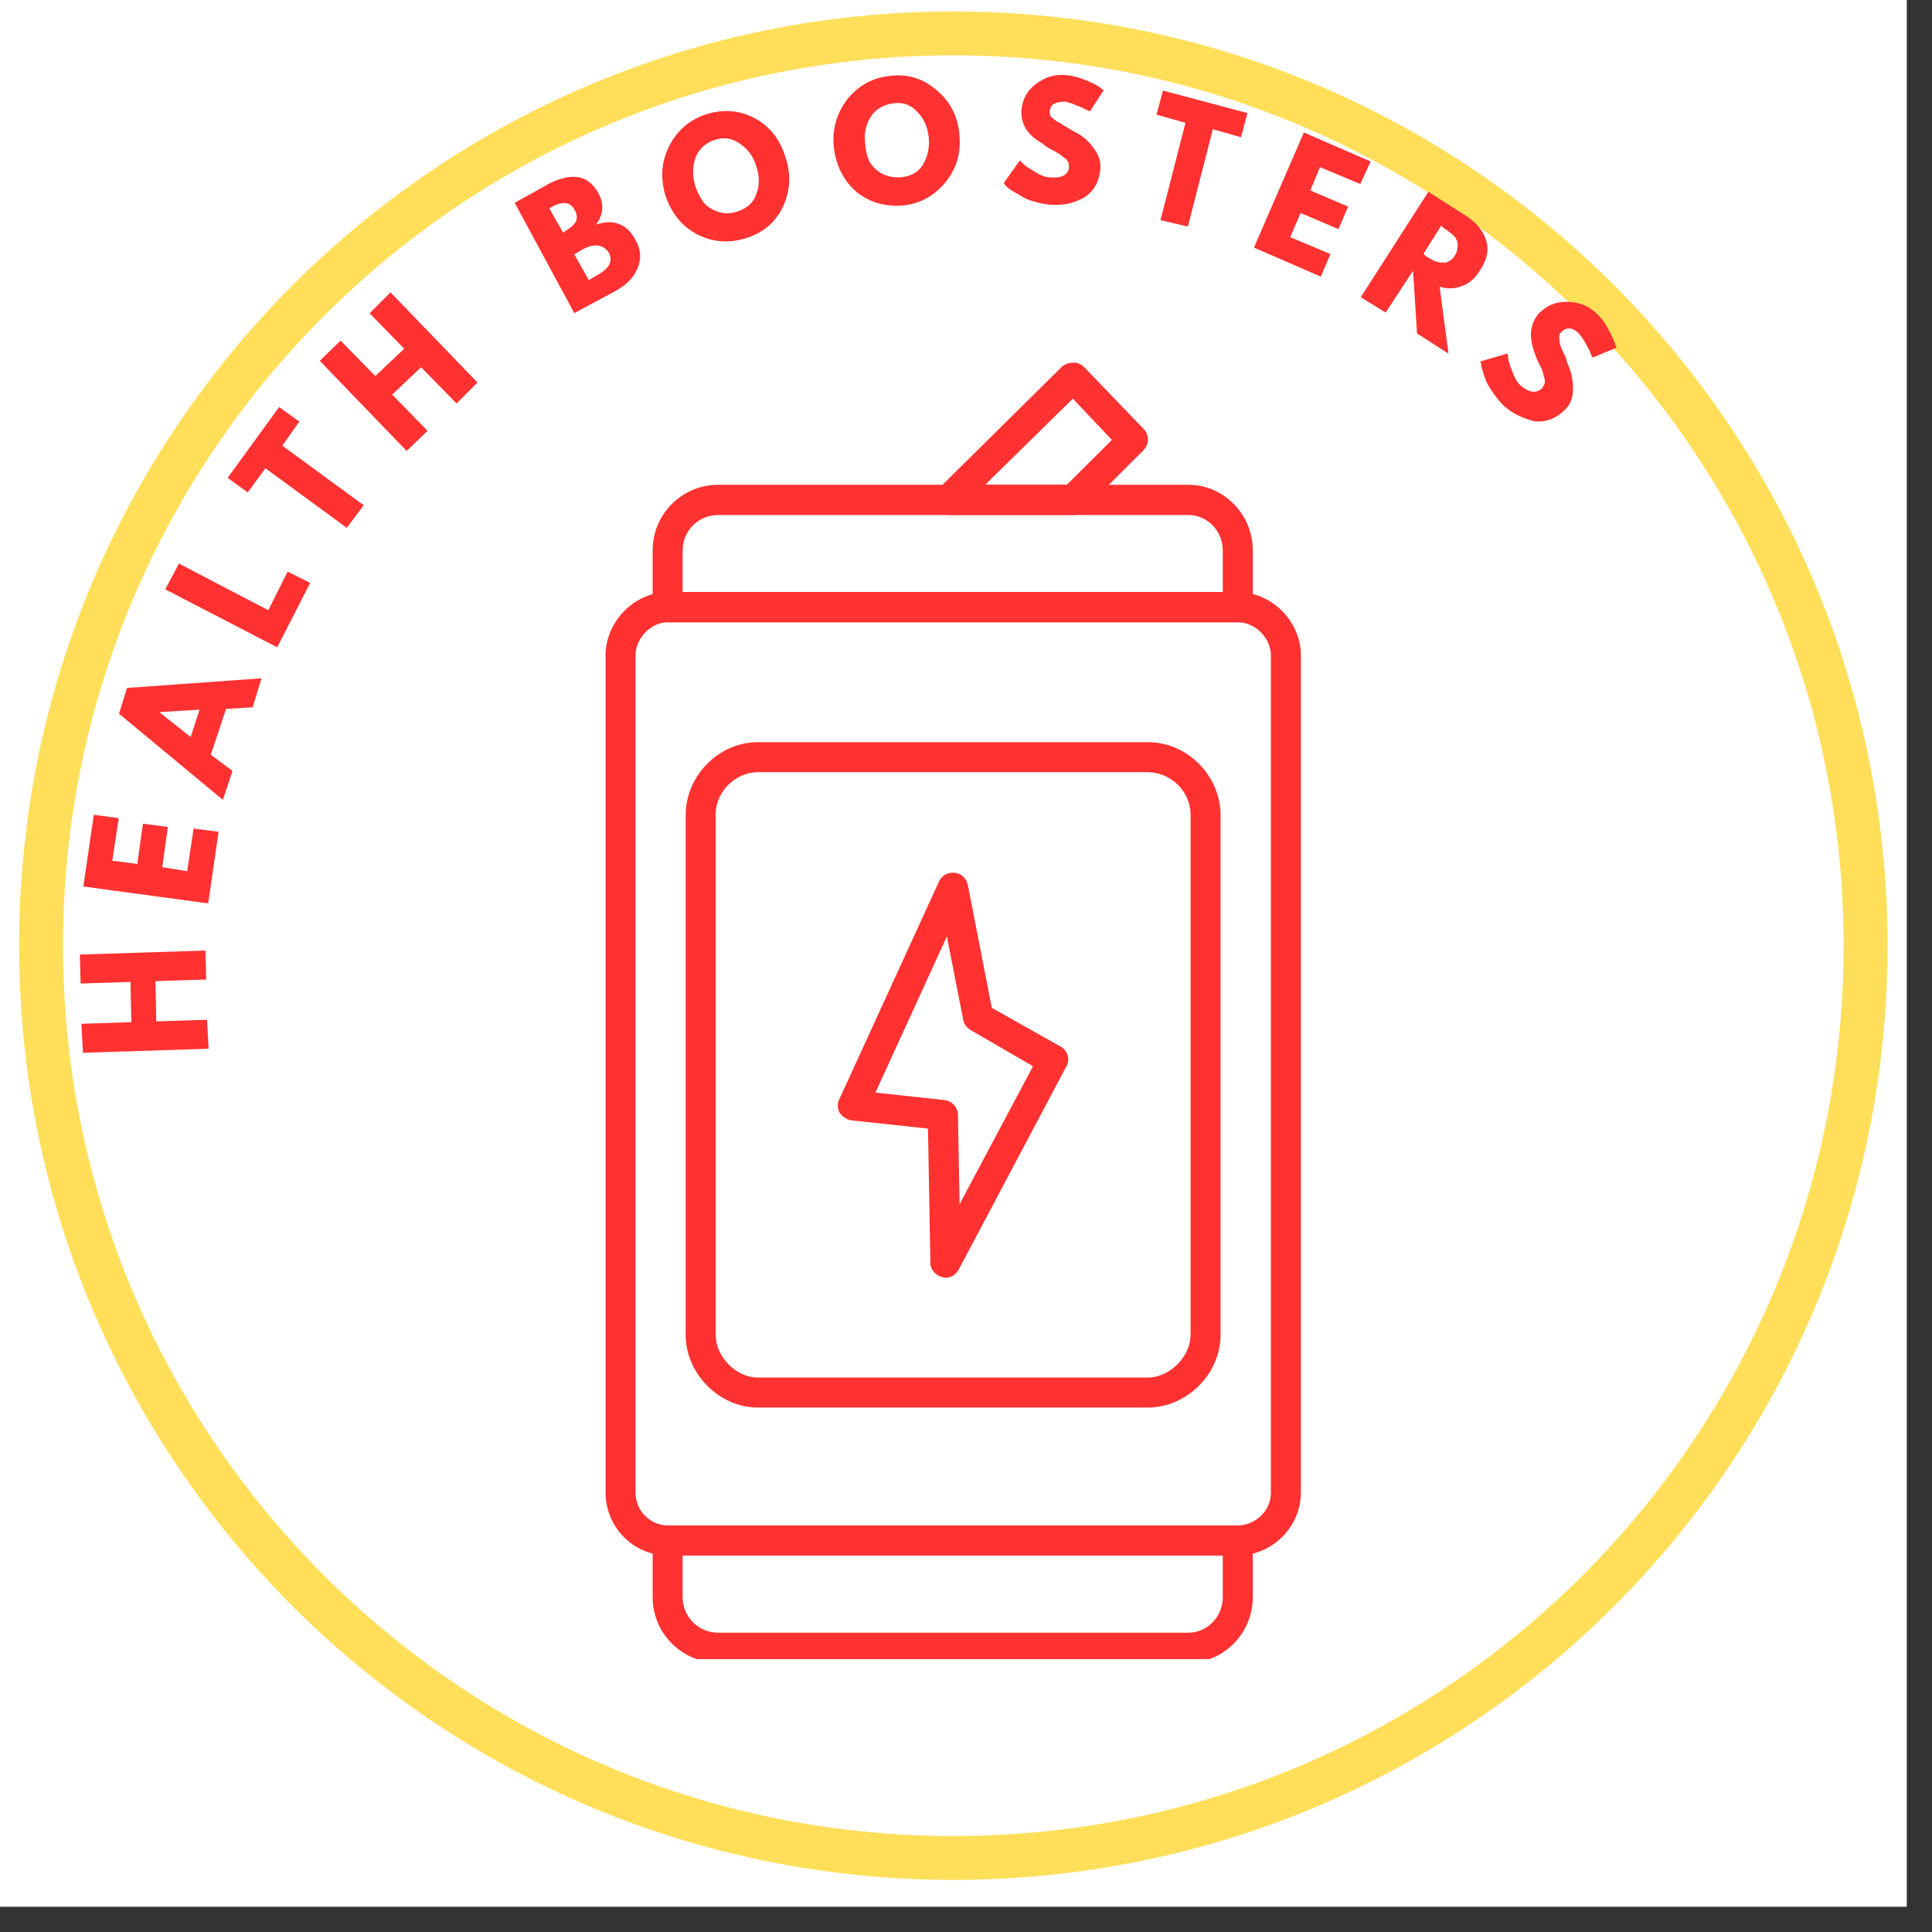 <svg xmlns="http://www.w3.org/2000/svg" xmlns:xlink="http://www.w3.org/1999/xlink" width="50" zoomAndPan="magnify" viewBox="0 0 37.5 37.5" height="50" preserveAspectRatio="xMidYMid meet" version="1.0"><rect x="0" y="0" width="37.5" height="37.5" fill="#333333" stroke="none"/><defs><g/><clipPath id="9296aa0e84"><path d="M 0 0 L 37.008 0 L 37.008 37.008 L 0 37.008 Z M 0 0 " clip-rule="nonzero"/></clipPath><clipPath id="7bb4f602e3"><path d="M 0.371 0.223 L 36.637 0.223 L 36.637 36.488 L 0.371 36.488 Z M 0.371 0.223 " clip-rule="nonzero"/></clipPath><clipPath id="246ac6fcf6"><path d="M 18.504 0.223 C 8.488 0.223 0.371 8.34 0.371 18.355 C 0.371 28.371 8.488 36.488 18.504 36.488 C 28.52 36.488 36.637 28.371 36.637 18.355 C 36.637 8.34 28.52 0.223 18.504 0.223 Z M 18.504 0.223 " clip-rule="nonzero"/></clipPath><clipPath id="b4447c393c"><path d="M 1.223 1.074 L 35.785 1.074 L 35.785 35.637 L 1.223 35.637 Z M 1.223 1.074 " clip-rule="nonzero"/></clipPath><clipPath id="aef59ec627"><path d="M 18.504 1.074 C 8.957 1.074 1.223 8.812 1.223 18.355 C 1.223 27.898 8.957 35.637 18.504 35.637 C 28.047 35.637 35.785 27.898 35.785 18.355 C 35.785 8.812 28.047 1.074 18.504 1.074 Z M 18.504 1.074 " clip-rule="nonzero"/></clipPath><clipPath id="6066f6a122"><path d="M 12 29 L 25 29 L 25 32.203 L 12 32.203 Z M 12 29 " clip-rule="nonzero"/></clipPath><clipPath id="68e2a3526a"><path d="M 18 7.039 L 23 7.039 L 23 10 L 18 10 Z M 18 7.039 " clip-rule="nonzero"/></clipPath></defs><g clip-path="url(#9296aa0e84)"><path fill="#ffffff" d="M 0 0 L 37.008 0 L 37.008 37.008 L 0 37.008 Z M 0 0 " fill-opacity="1" fill-rule="nonzero"/><path fill="#ffffff" d="M 0 0 L 37.008 0 L 37.008 37.008 L 0 37.008 Z M 0 0 " fill-opacity="1" fill-rule="nonzero"/></g><g clip-path="url(#7bb4f602e3)"><g clip-path="url(#246ac6fcf6)"><path fill="#ffde59" d="M 0.371 0.223 L 36.637 0.223 L 36.637 36.488 L 0.371 36.488 Z M 0.371 0.223 " fill-opacity="1" fill-rule="nonzero"/></g></g><g clip-path="url(#b4447c393c)"><g clip-path="url(#aef59ec627)"><path fill="#ffffff" d="M 1.223 1.074 L 35.785 1.074 L 35.785 35.637 L 1.223 35.637 Z M 1.223 1.074 " fill-opacity="1" fill-rule="nonzero"/></g></g><path fill="#ff3131" d="M 22.281 27.32 L 14.707 27.32 C 13.965 27.32 13.309 26.668 13.309 25.91 L 13.309 15.82 C 13.309 15.062 13.949 14.406 14.707 14.406 L 22.281 14.406 C 23.051 14.406 23.691 15.062 23.691 15.82 L 23.691 25.91 C 23.691 26.668 23.035 27.32 22.281 27.32 Z M 14.707 14.988 C 14.316 14.988 13.891 15.324 13.891 15.82 L 13.891 25.91 C 13.891 26.332 14.285 26.738 14.707 26.738 L 22.281 26.738 C 22.703 26.738 23.109 26.332 23.109 25.91 L 23.109 15.82 C 23.109 15.324 22.688 14.988 22.281 14.988 Z M 14.707 14.988 " fill-opacity="1" fill-rule="evenodd"/><path fill="#ff3131" d="M 18.348 24.801 C 18.332 24.801 18.305 24.789 18.289 24.789 C 18.16 24.758 18.059 24.641 18.059 24.512 L 18.012 21.906 L 16.527 21.746 C 16.426 21.73 16.352 21.672 16.297 21.598 C 16.25 21.512 16.25 21.41 16.297 21.324 L 18.23 17.102 C 18.289 16.984 18.406 16.926 18.539 16.941 C 18.652 16.953 18.754 17.043 18.785 17.172 L 19.25 19.562 L 20.59 20.316 C 20.723 20.391 20.781 20.566 20.691 20.711 L 18.609 24.641 C 18.551 24.746 18.465 24.801 18.348 24.801 Z M 16.992 21.207 L 18.332 21.352 C 18.48 21.367 18.594 21.496 18.594 21.645 L 18.625 23.375 L 20.051 20.695 L 18.844 19.996 C 18.77 19.953 18.711 19.883 18.699 19.809 L 18.379 18.176 Z M 16.992 21.207 " fill-opacity="1" fill-rule="evenodd"/><path fill="#ff3131" d="M 24.027 30.191 L 12.961 30.191 C 12.289 30.191 11.754 29.637 11.754 28.969 L 11.754 12.719 C 11.754 12.062 12.32 11.492 12.961 11.492 L 24.027 11.492 C 24.684 11.492 25.25 12.062 25.25 12.719 L 25.25 28.969 C 25.25 29.637 24.695 30.191 24.027 30.191 Z M 12.961 12.078 C 12.641 12.078 12.336 12.383 12.336 12.719 L 12.336 28.969 C 12.336 29.359 12.656 29.609 12.961 29.609 L 24.027 29.609 C 24.332 29.609 24.668 29.359 24.668 28.969 L 24.668 12.719 C 24.668 12.383 24.363 12.078 24.027 12.078 Z M 12.961 12.078 " fill-opacity="1" fill-rule="evenodd"/><path fill="#ff3131" d="M 24.027 12.078 L 12.961 12.078 C 12.801 12.078 12.668 11.945 12.668 11.785 L 12.668 10.68 C 12.668 9.98 13.238 9.41 13.938 9.41 L 23.066 9.41 C 23.75 9.41 24.316 9.98 24.316 10.68 L 24.316 11.785 C 24.316 11.945 24.188 12.078 24.027 12.078 Z M 13.25 11.492 L 23.734 11.492 L 23.734 10.68 C 23.734 10.301 23.43 9.996 23.066 9.996 L 13.938 9.996 C 13.559 9.996 13.25 10.301 13.25 10.68 Z M 13.25 11.492 " fill-opacity="1" fill-rule="evenodd"/><g clip-path="url(#6066f6a122)"><path fill="#ff3131" d="M 23.066 32.273 L 13.938 32.273 C 13.238 32.273 12.668 31.703 12.668 31.004 L 12.668 29.898 C 12.668 29.738 12.801 29.609 12.961 29.609 L 24.027 29.609 C 24.188 29.609 24.316 29.738 24.316 29.898 L 24.316 31.004 C 24.316 31.703 23.75 32.273 23.066 32.273 Z M 13.25 30.191 L 13.25 31.004 C 13.25 31.383 13.559 31.691 13.938 31.691 L 23.066 31.691 C 23.43 31.691 23.734 31.383 23.734 31.004 L 23.734 30.191 Z M 13.25 30.191 " fill-opacity="1" fill-rule="evenodd"/></g><g clip-path="url(#68e2a3526a)"><path fill="#ff3131" d="M 20.824 9.996 L 18.406 9.996 C 18.289 9.996 18.172 9.922 18.129 9.82 C 18.086 9.703 18.113 9.586 18.203 9.5 L 20.621 7.109 C 20.68 7.066 20.75 7.039 20.84 7.039 C 20.91 7.039 20.984 7.066 21.043 7.125 L 22.207 8.336 C 22.309 8.449 22.309 8.625 22.191 8.742 L 21.027 9.906 C 20.984 9.965 20.91 9.996 20.824 9.996 Z M 19.121 9.41 L 20.707 9.41 L 21.582 8.539 L 20.824 7.738 Z M 19.121 9.41 " fill-opacity="1" fill-rule="evenodd"/></g><g fill="#ff3131" fill-opacity="1"><g transform="translate(4.049, 20.528)"><g><path d="M -1.016 -0.703 L -0.031 -0.734 L 0 -0.172 L -2.438 -0.094 L -2.469 -0.656 L -1.5 -0.688 L -1.516 -1.469 L -2.484 -1.438 L -2.5 -2 L -0.062 -2.078 L -0.047 -1.516 L -1.031 -1.484 Z M -1.016 -0.703 "/></g></g></g><g fill="#ff3131" fill-opacity="1"><g transform="translate(4.024, 17.707)"><g><path d="M -2.203 -1.891 L -1.719 -1.828 L -1.844 -1 L -1.359 -0.938 L -1.25 -1.719 L -0.766 -1.656 L -0.875 -0.875 L -0.391 -0.797 L -0.266 -1.625 L 0.219 -1.562 L 0.016 -0.172 L -2.406 -0.5 Z M -2.203 -1.891 "/></g></g></g><g fill="#ff3131" fill-opacity="1"><g transform="translate(4.357, 15.447)"><g><path d="M -1.891 -2.094 L 0.719 -2.281 L 0.547 -1.719 L 0.031 -1.688 L -0.266 -0.797 L 0.156 -0.484 L -0.031 0.078 L -2.047 -1.594 Z M -0.484 -1.672 L -1.266 -1.625 L -0.656 -1.141 Z M -0.484 -1.672 "/></g></g></g><g fill="#ff3131" fill-opacity="1"><g transform="translate(5.302, 12.72)"><g><path d="M -1.828 -1.781 L -0.094 -0.875 L 0.281 -1.625 L 0.719 -1.406 L 0.078 -0.156 L -2.094 -1.281 Z M -1.828 -1.781 "/></g></g></g><g fill="#ff3131" fill-opacity="1"><g transform="translate(6.371, 10.745)"><g><path d="M -1.562 -1.188 L -1.953 -1.469 L -0.953 -2.844 L -0.562 -2.562 L -0.891 -2.094 L 0.688 -0.938 L 0.359 -0.5 L -1.219 -1.656 Z M -1.562 -1.188 "/></g></g></g><g fill="#ff3131" fill-opacity="1"><g transform="translate(7.768, 8.878)"><g><path d="M -0.156 -1.219 L 0.531 -0.516 L 0.125 -0.125 L -1.562 -1.875 L -1.156 -2.266 L -0.484 -1.578 L 0.078 -2.109 L -0.594 -2.797 L -0.188 -3.203 L 1.5 -1.453 L 1.094 -1.047 L 0.406 -1.75 Z M -0.156 -1.219 "/></g></g></g><g fill="#ff3131" fill-opacity="1"><g transform="translate(9.865, 6.975)"><g/></g></g><g fill="#ff3131" fill-opacity="1"><g transform="translate(10.991, 6.156)"><g><path d="M -1 -2.219 L -0.328 -2.594 C -0.129 -2.695 0.051 -2.738 0.219 -2.719 C 0.383 -2.695 0.52 -2.594 0.625 -2.406 C 0.738 -2.195 0.723 -1.992 0.578 -1.797 C 0.922 -1.91 1.176 -1.812 1.344 -1.5 C 1.445 -1.32 1.461 -1.145 1.391 -0.969 C 1.328 -0.789 1.188 -0.641 0.969 -0.516 L 0.156 -0.078 Z M -0.062 -1.641 L -0.016 -1.672 C 0.086 -1.734 0.156 -1.797 0.188 -1.859 C 0.219 -1.93 0.207 -2.008 0.156 -2.094 C 0.07 -2.238 -0.07 -2.254 -0.281 -2.141 L -0.328 -2.109 Z M 0.438 -0.719 L 0.594 -0.812 C 0.832 -0.938 0.91 -1.082 0.828 -1.25 C 0.773 -1.332 0.703 -1.379 0.609 -1.391 C 0.523 -1.398 0.426 -1.375 0.312 -1.312 L 0.156 -1.219 Z M 0.438 -0.719 "/></g></g></g><g fill="#ff3131" fill-opacity="1"><g transform="translate(13.228, 4.967)"><g><path d="M -0.312 -1.172 C -0.414 -1.516 -0.391 -1.836 -0.234 -2.141 C -0.078 -2.441 0.16 -2.645 0.484 -2.75 C 0.816 -2.852 1.129 -2.828 1.422 -2.672 C 1.711 -2.516 1.91 -2.266 2.016 -1.922 C 2.129 -1.586 2.113 -1.266 1.969 -0.953 C 1.82 -0.648 1.582 -0.445 1.25 -0.344 C 0.914 -0.238 0.598 -0.266 0.297 -0.422 C 0.004 -0.578 -0.195 -0.828 -0.312 -1.172 Z M 0.266 -1.359 C 0.305 -1.242 0.359 -1.141 0.422 -1.047 C 0.492 -0.961 0.586 -0.898 0.703 -0.859 C 0.816 -0.816 0.941 -0.816 1.078 -0.859 C 1.273 -0.922 1.398 -1.035 1.453 -1.203 C 1.516 -1.367 1.516 -1.547 1.453 -1.734 C 1.398 -1.922 1.297 -2.066 1.141 -2.172 C 0.992 -2.285 0.828 -2.312 0.641 -2.25 C 0.453 -2.188 0.328 -2.066 0.266 -1.891 C 0.211 -1.723 0.211 -1.547 0.266 -1.359 Z M 0.266 -1.359 "/></g></g></g><g fill="#ff3131" fill-opacity="1"><g transform="translate(16.245, 4.065)"><g><path d="M -0.062 -1.219 C -0.094 -1.562 -0.004 -1.867 0.203 -2.141 C 0.422 -2.41 0.703 -2.562 1.047 -2.594 C 1.379 -2.633 1.676 -2.539 1.938 -2.312 C 2.195 -2.094 2.344 -1.812 2.375 -1.469 C 2.414 -1.113 2.328 -0.801 2.109 -0.531 C 1.898 -0.27 1.629 -0.117 1.297 -0.078 C 0.941 -0.047 0.633 -0.133 0.375 -0.344 C 0.125 -0.562 -0.02 -0.852 -0.062 -1.219 Z M 0.547 -1.281 C 0.555 -1.156 0.582 -1.039 0.625 -0.938 C 0.676 -0.844 0.754 -0.766 0.859 -0.703 C 0.973 -0.641 1.102 -0.613 1.25 -0.625 C 1.445 -0.645 1.586 -0.727 1.672 -0.875 C 1.766 -1.031 1.801 -1.207 1.781 -1.406 C 1.758 -1.602 1.688 -1.766 1.562 -1.891 C 1.445 -2.023 1.297 -2.082 1.109 -2.062 C 0.91 -2.039 0.758 -1.953 0.656 -1.797 C 0.562 -1.648 0.523 -1.477 0.547 -1.281 Z M 0.547 -1.281 "/></g></g></g><g fill="#ff3131" fill-opacity="1"><g transform="translate(19.39, 3.832)"><g><path d="M 1.297 -2.375 C 1.422 -2.363 1.547 -2.332 1.672 -2.281 C 1.805 -2.227 1.898 -2.18 1.953 -2.141 L 2.031 -2.078 L 1.766 -1.672 C 1.742 -1.68 1.719 -1.691 1.688 -1.703 C 1.664 -1.723 1.609 -1.75 1.516 -1.781 C 1.43 -1.82 1.352 -1.848 1.281 -1.859 C 1.188 -1.859 1.113 -1.844 1.062 -1.812 C 1.02 -1.789 0.992 -1.742 0.984 -1.672 C 0.984 -1.641 0.988 -1.609 1 -1.578 C 1.02 -1.555 1.055 -1.523 1.109 -1.484 C 1.172 -1.453 1.223 -1.422 1.266 -1.391 C 1.305 -1.367 1.367 -1.332 1.453 -1.281 C 1.609 -1.207 1.734 -1.102 1.828 -0.969 C 1.93 -0.844 1.977 -0.707 1.969 -0.562 C 1.957 -0.426 1.922 -0.305 1.859 -0.203 C 1.797 -0.109 1.719 -0.035 1.625 0.016 C 1.531 0.066 1.43 0.102 1.328 0.125 C 1.223 0.145 1.109 0.148 0.984 0.141 C 0.879 0.129 0.773 0.109 0.672 0.078 C 0.566 0.047 0.484 0.008 0.422 -0.031 C 0.359 -0.07 0.297 -0.109 0.234 -0.141 C 0.18 -0.18 0.145 -0.211 0.125 -0.234 L 0.094 -0.281 L 0.406 -0.719 C 0.426 -0.695 0.457 -0.664 0.5 -0.625 C 0.539 -0.594 0.613 -0.547 0.719 -0.484 C 0.82 -0.422 0.91 -0.391 0.984 -0.391 C 1.223 -0.367 1.348 -0.438 1.359 -0.594 C 1.359 -0.633 1.352 -0.664 1.344 -0.688 C 1.332 -0.719 1.301 -0.75 1.25 -0.781 C 1.207 -0.82 1.172 -0.848 1.141 -0.859 C 1.117 -0.879 1.07 -0.906 1 -0.938 C 0.926 -0.977 0.875 -1.016 0.844 -1.047 C 0.695 -1.129 0.586 -1.227 0.516 -1.344 C 0.453 -1.457 0.426 -1.578 0.438 -1.703 C 0.457 -1.91 0.551 -2.078 0.719 -2.203 C 0.895 -2.336 1.086 -2.395 1.297 -2.375 Z M 1.297 -2.375 "/></g></g></g><g fill="#ff3131" fill-opacity="1"><g transform="translate(21.932, 4.117)"><g><path d="M 0.516 -1.891 L 0.641 -2.359 L 2.281 -1.922 L 2.156 -1.453 L 1.609 -1.609 L 1.125 0.281 L 0.594 0.156 L 1.078 -1.734 Z M 0.516 -1.891 "/></g></g></g><g fill="#ff3131" fill-opacity="1"><g transform="translate(24.183, 4.744)"><g><path d="M 2.422 -1.609 L 2.219 -1.172 L 1.438 -1.5 L 1.25 -1.047 L 1.984 -0.734 L 1.797 -0.297 L 1.062 -0.609 L 0.859 -0.141 L 1.641 0.188 L 1.453 0.625 L 0.156 0.062 L 1.125 -2.172 Z M 2.422 -1.609 "/></g></g></g><g fill="#ff3131" fill-opacity="1"><g transform="translate(26.271, 5.676)"><g><path d="M 1.453 -1.953 L 2.188 -1.484 C 2.395 -1.348 2.523 -1.188 2.578 -1 C 2.629 -0.82 2.594 -0.641 2.469 -0.453 C 2.375 -0.285 2.254 -0.176 2.109 -0.125 C 1.973 -0.07 1.828 -0.066 1.672 -0.109 L 1.844 1.188 L 1.234 0.797 L 1.156 -0.422 L 0.625 0.391 L 0.141 0.094 Z M 1.359 -0.75 L 1.406 -0.703 C 1.445 -0.68 1.484 -0.66 1.516 -0.641 C 1.547 -0.617 1.582 -0.602 1.625 -0.594 C 1.664 -0.582 1.707 -0.578 1.75 -0.578 C 1.789 -0.578 1.828 -0.586 1.859 -0.609 C 1.898 -0.629 1.938 -0.664 1.969 -0.719 C 2 -0.77 2.016 -0.816 2.016 -0.859 C 2.023 -0.91 2.023 -0.953 2.016 -0.984 C 2.004 -1.023 1.984 -1.062 1.953 -1.094 C 1.922 -1.125 1.891 -1.148 1.859 -1.172 C 1.828 -1.203 1.789 -1.227 1.75 -1.25 L 1.703 -1.297 Z M 1.359 -0.75 "/></g></g></g><g fill="#ff3131" fill-opacity="1"><g transform="translate(28.499, 7.172)"><g><path d="M 2.484 -1.094 C 2.578 -1.008 2.656 -0.906 2.719 -0.781 C 2.781 -0.664 2.82 -0.578 2.844 -0.516 L 2.875 -0.422 L 2.422 -0.234 C 2.398 -0.254 2.383 -0.281 2.375 -0.312 C 2.363 -0.352 2.332 -0.414 2.281 -0.5 C 2.238 -0.582 2.191 -0.648 2.141 -0.703 C 2.078 -0.766 2.016 -0.797 1.953 -0.797 C 1.898 -0.797 1.848 -0.77 1.797 -0.719 C 1.773 -0.695 1.766 -0.664 1.766 -0.625 C 1.766 -0.594 1.77 -0.547 1.781 -0.484 C 1.801 -0.43 1.82 -0.379 1.844 -0.328 C 1.875 -0.285 1.898 -0.219 1.922 -0.125 C 1.992 0.02 2.031 0.176 2.031 0.344 C 2.039 0.508 2 0.645 1.906 0.75 C 1.812 0.852 1.707 0.926 1.594 0.969 C 1.477 1.008 1.367 1.02 1.266 1 C 1.172 0.977 1.07 0.941 0.969 0.891 C 0.875 0.848 0.781 0.785 0.688 0.703 C 0.613 0.629 0.547 0.547 0.484 0.453 C 0.422 0.367 0.375 0.289 0.344 0.219 C 0.32 0.156 0.301 0.094 0.281 0.031 C 0.258 -0.031 0.25 -0.078 0.25 -0.109 L 0.234 -0.156 L 0.766 -0.312 C 0.766 -0.289 0.77 -0.25 0.781 -0.188 C 0.789 -0.133 0.816 -0.055 0.859 0.047 C 0.898 0.16 0.945 0.242 1 0.297 C 1.176 0.453 1.32 0.473 1.438 0.359 C 1.457 0.328 1.473 0.297 1.484 0.266 C 1.492 0.234 1.488 0.191 1.469 0.141 C 1.457 0.086 1.445 0.047 1.438 0.016 C 1.426 -0.016 1.398 -0.066 1.359 -0.141 C 1.328 -0.211 1.305 -0.266 1.297 -0.297 C 1.234 -0.461 1.207 -0.613 1.219 -0.75 C 1.238 -0.883 1.289 -1 1.375 -1.094 C 1.531 -1.25 1.711 -1.32 1.922 -1.312 C 2.141 -1.312 2.328 -1.238 2.484 -1.094 Z M 2.484 -1.094 "/></g></g></g></svg>